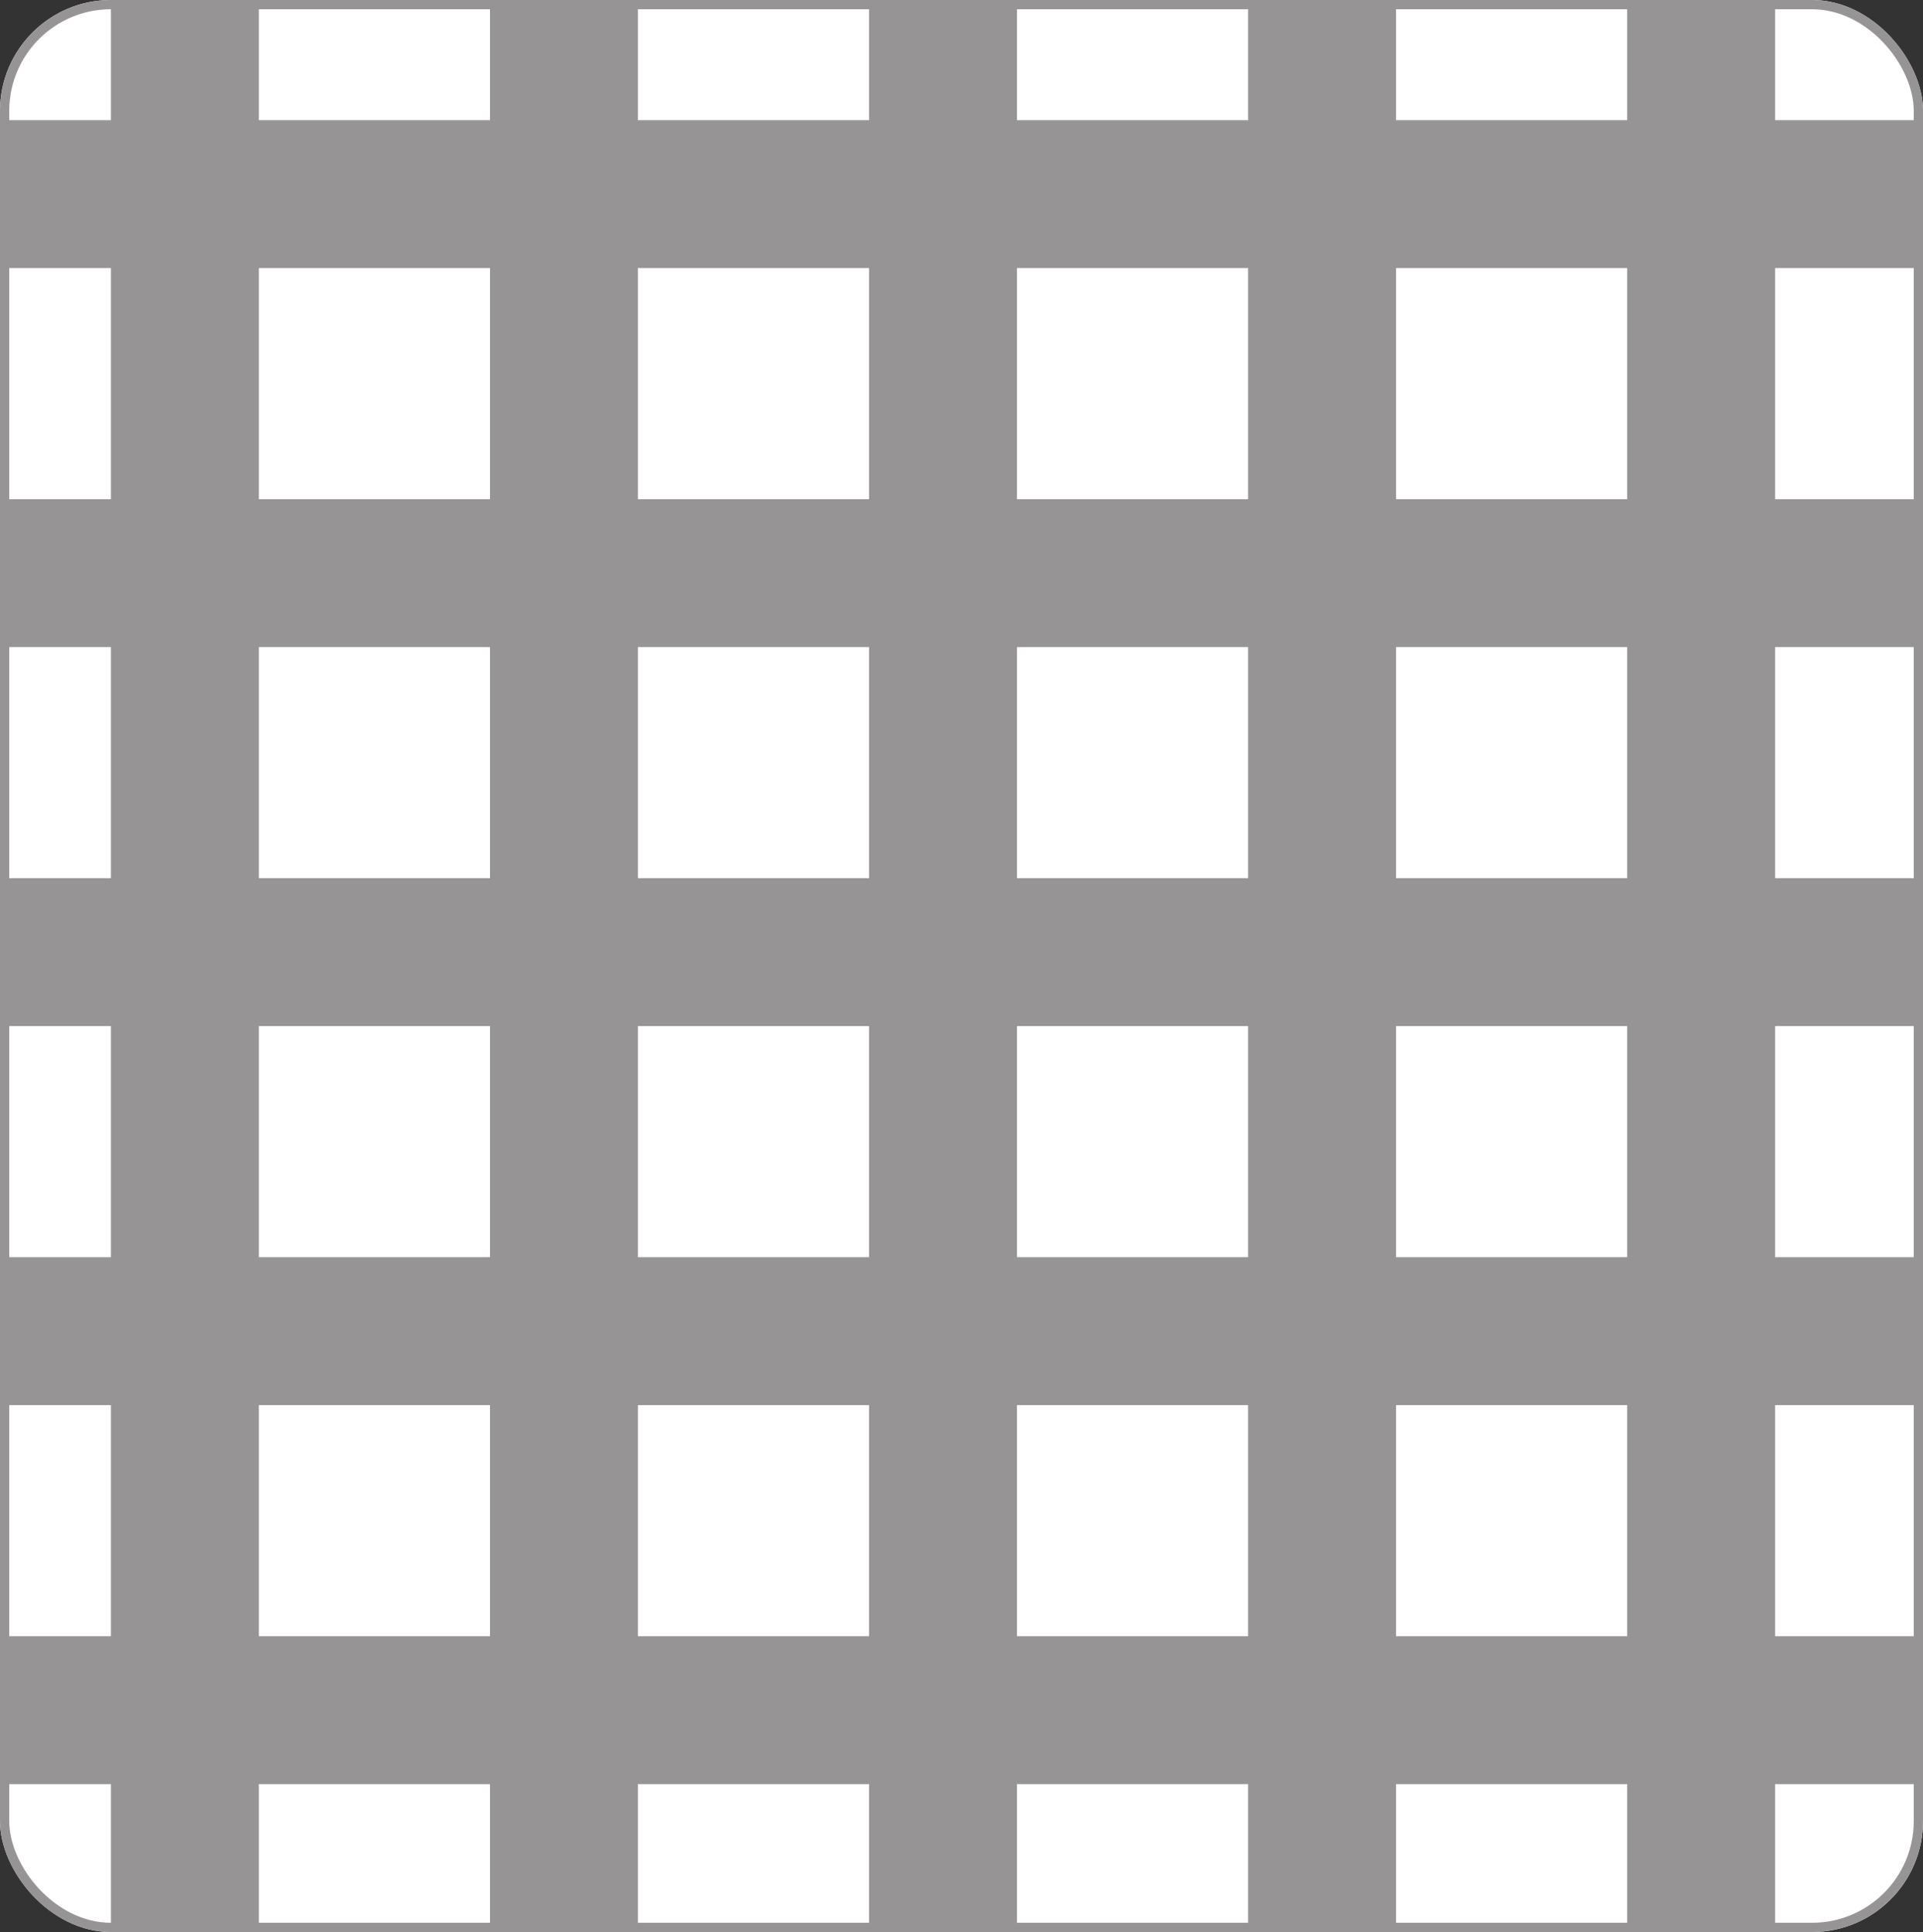 <?xml version="1.0" encoding="UTF-8"?> <svg xmlns="http://www.w3.org/2000/svg" width="208" height="209" viewBox="0 0 208 209" fill="none"><rect x="0" y="0" width="208" height="209" fill="#333333" stroke="none"/><g clip-path="url(#clip0_190_2608)"><rect width="208" height="209" rx="12" fill="white"></rect><rect x="12" y="-4" width="16" height="219" fill="#969494"></rect><rect x="-7" y="29" width="16" height="219" transform="rotate(-90 -7 29)" fill="#969494"></rect><rect x="-6" y="70" width="16" height="219" transform="rotate(-90 -6 70)" fill="#969494"></rect><rect x="-5" y="111" width="16" height="219" transform="rotate(-90 -5 111)" fill="#969494"></rect><rect x="-4" y="152" width="16" height="219" transform="rotate(-90 -4 152)" fill="#969494"></rect><rect x="-3" y="193" width="16" height="219" transform="rotate(-90 -3 193)" fill="#969494"></rect><rect x="53" y="-3" width="16" height="219" fill="#969494"></rect><rect x="94" y="-2" width="16" height="219" fill="#969494"></rect><rect x="135" y="-1" width="16" height="219" fill="#969494"></rect><rect x="176" width="16" height="219" fill="#969494"></rect></g><rect x="0.5" y="0.5" width="207" height="208" rx="11.5" stroke="#969494"></rect><defs><clipPath id="clip0_190_2608"><rect width="208" height="209" rx="12" fill="white"></rect></clipPath></defs></svg> 